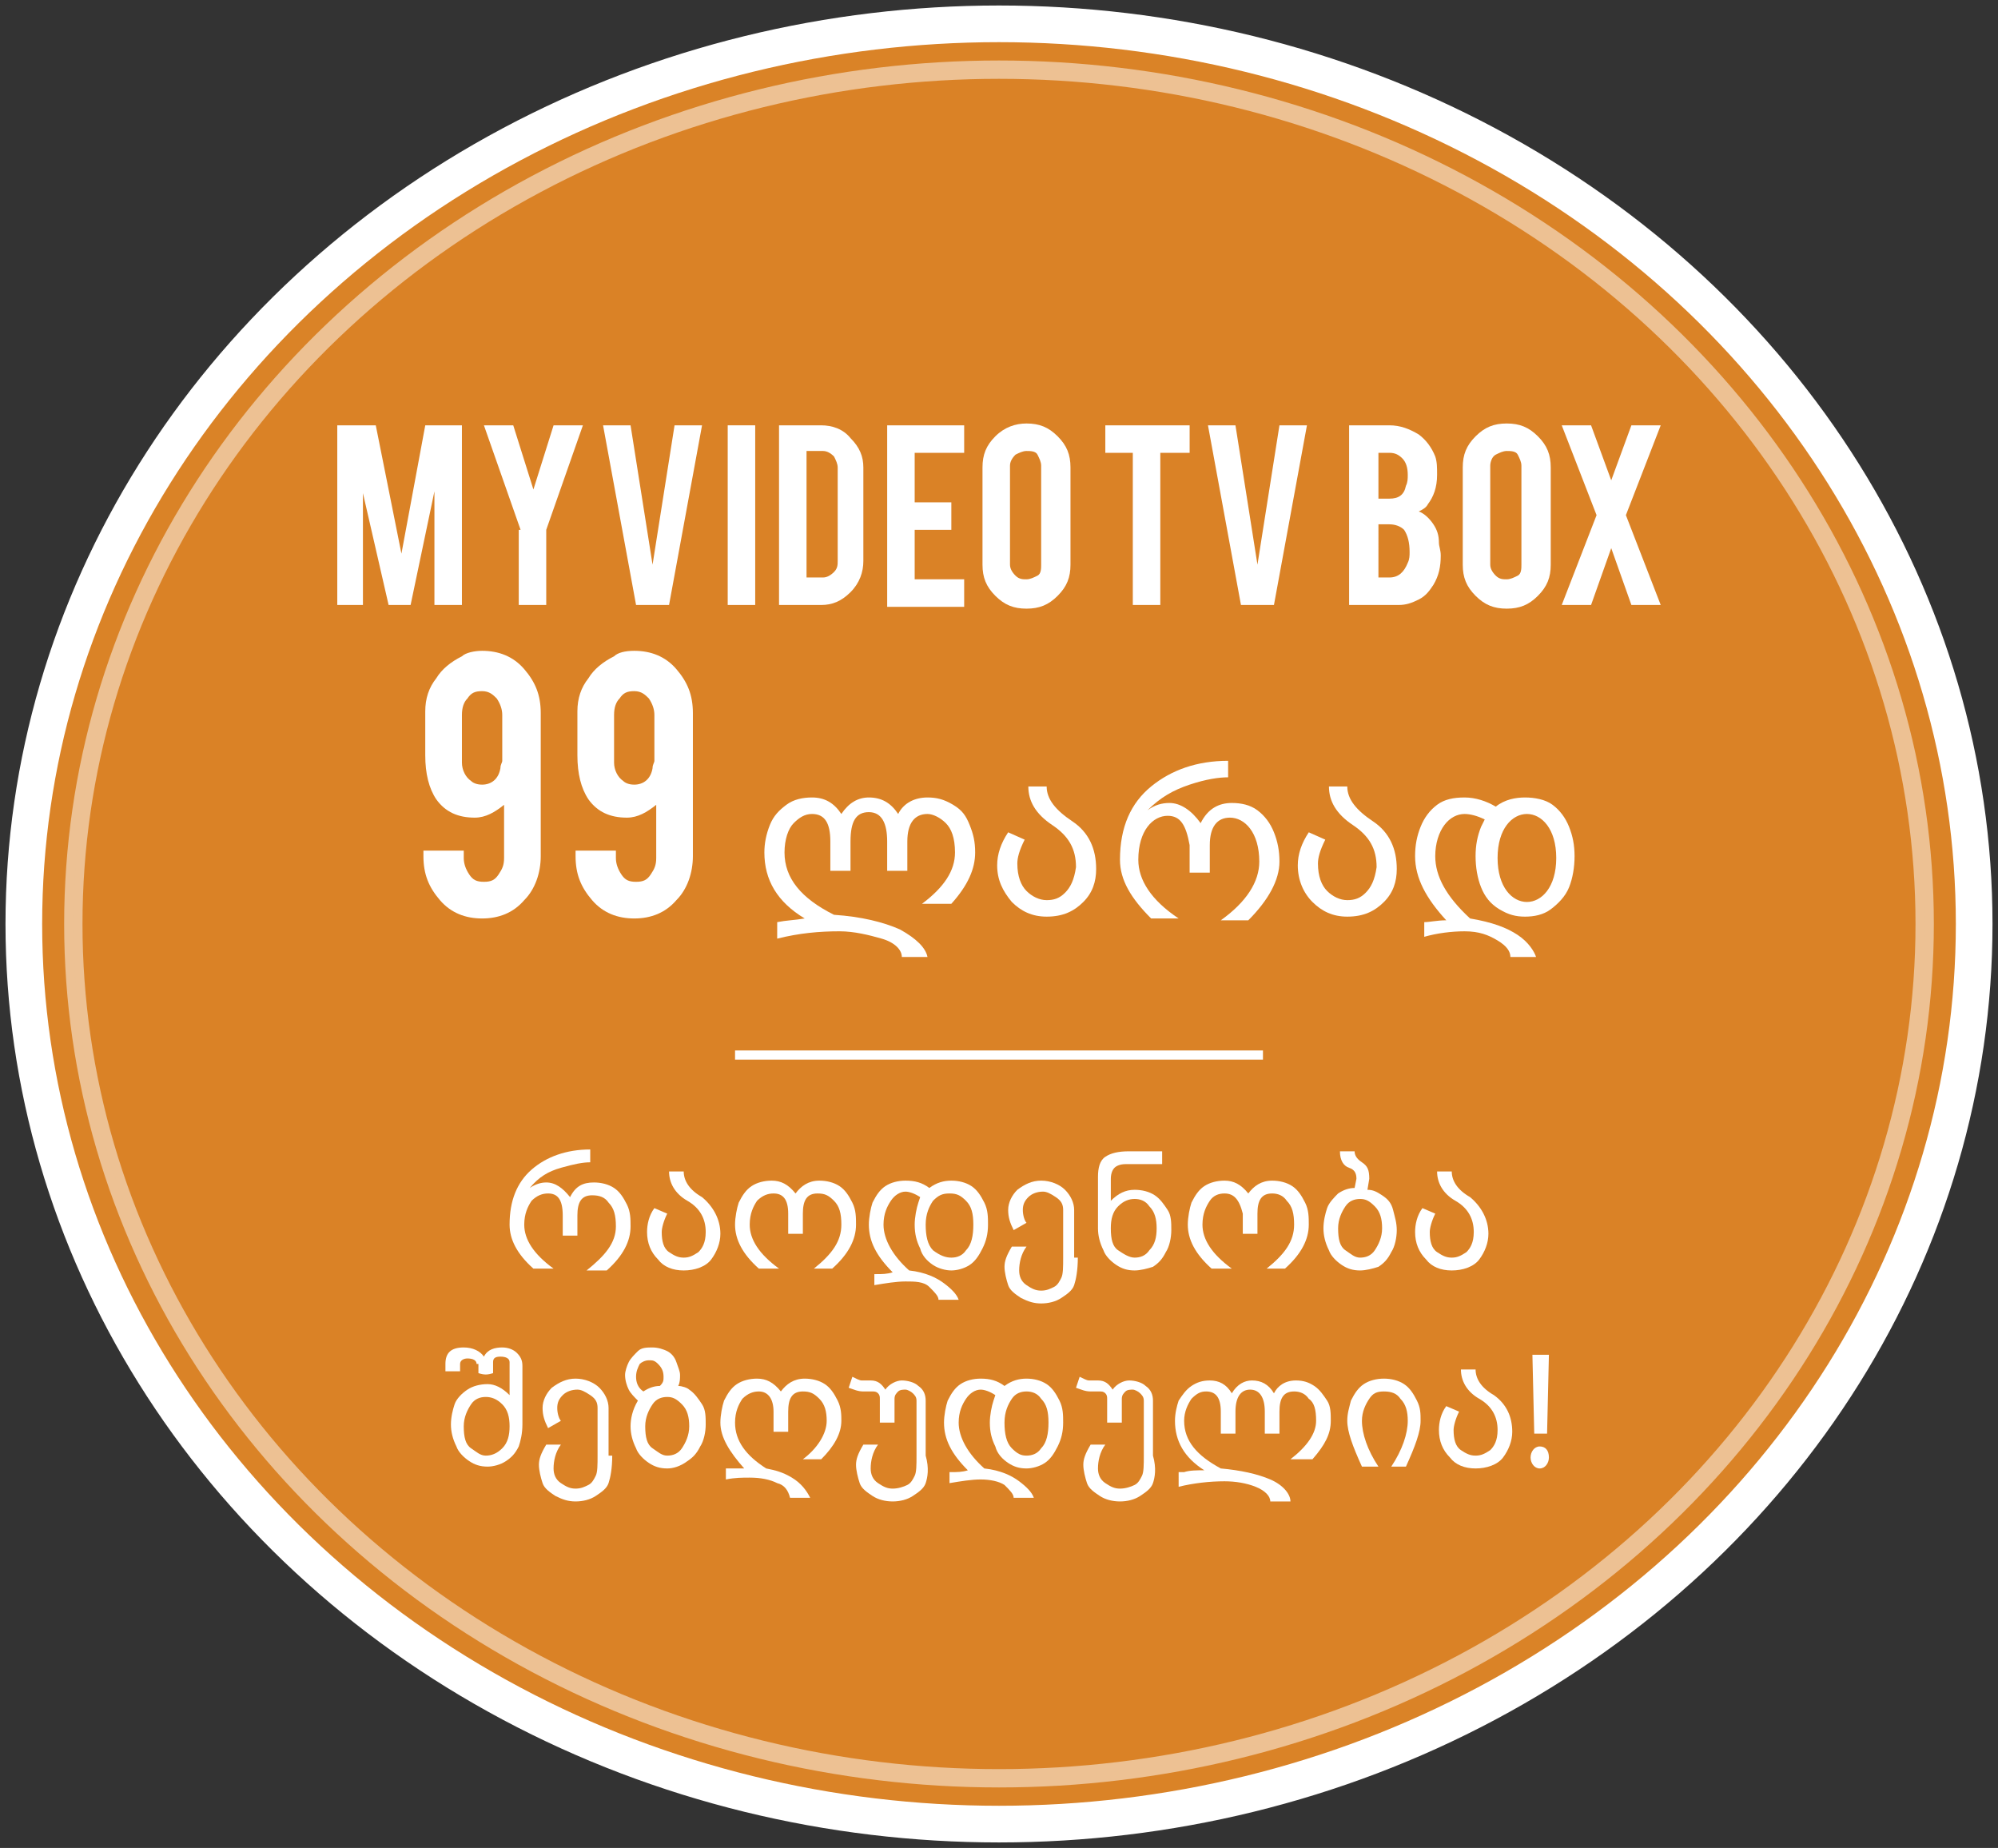 <?xml version="1.0" encoding="utf-8"?>
<!-- Generator: Adobe Illustrator 19.0.0, SVG Export Plug-In . SVG Version: 6.00 Build 0)  -->
<svg version="1.1" id="Layer_1" xmlns="http://www.w3.org/2000/svg" xmlns:xlink="http://www.w3.org/1999/xlink" x="0px" y="0px"
	 width="109px" height="100.8px" viewBox="-251 346.2 109 100.8" style="enable-background:new -251 346.2 109 100.8;"
	 xml:space="preserve">
<rect x="-251" y="346.2" width="109" height="100.8" fill="#333333" stroke="none"/>
<style type="text/css">
	.st0{fill:#DA8327;stroke:#FFFFFF;stroke-width:2;stroke-miterlimit:10;}
	.st1{opacity:0.5;fill:#DA8327;stroke:#FFFFFF;stroke-miterlimit:10;enable-background:new    ;}
	.st2{fill:#FFFFFF;}
</style>
<ellipse id="XMLID_1_" class="st0" cx="-196.5" cy="396.6" rx="53.2" ry="49.1"/>
<ellipse id="XMLID_4_" class="st1" cx="-196.5" cy="396.6" rx="50.5" ry="46.6"/>
<g>
	<path class="st2" d="M-231.1,379.2h-1.5v-9.8h2.1l1.4,7l1.3-7h2v9.8h-1.5V373l-1.3,6.2h-1.2l-1.4-6.1V379.2z"/>
	<path class="st2" d="M-222.6,375.1l-2-5.7h1.6l1.1,3.5l1.1-3.5h1.6l-2,5.7v4.1h-1.5V375.1z"/>
	<path class="st2" d="M-216.3,379.2l-1.8-9.8h1.5l1.2,7.6l1.2-7.6h1.5l-1.8,9.8H-216.3z"/>
	<path class="st2" d="M-209.8,379.2h-1.5v-9.8h1.5V379.2z"/>
	<path class="st2" d="M-203.9,376.8c0,0.6-0.2,1.2-0.7,1.7c-0.5,0.5-1,0.7-1.6,0.7h-2.3v-9.8h2.3c0.6,0,1.2,0.2,1.6,0.7
		c0.5,0.5,0.7,1,0.7,1.6V376.8z M-207,377.7h0.9c0.2,0,0.4-0.1,0.6-0.3c0.2-0.2,0.2-0.4,0.2-0.6v-5.1c0-0.2-0.1-0.4-0.2-0.6
		c-0.2-0.2-0.4-0.3-0.6-0.3h-0.9V377.7z"/>
	<path class="st2" d="M-202.6,379.2v-9.8h4.2v1.5h-2.7v2.7h2v1.5h-2v2.7h2.7v1.5H-202.6z"/>
	<path class="st2" d="M-195,369.3c0.7,0,1.2,0.2,1.7,0.7c0.5,0.5,0.7,1,0.7,1.7v5.3c0,0.7-0.2,1.2-0.7,1.7c-0.5,0.5-1,0.7-1.7,0.7
		c-0.7,0-1.2-0.2-1.7-0.7c-0.5-0.5-0.7-1-0.7-1.7v-5.3c0-0.7,0.2-1.2,0.7-1.7C-196.2,369.5-195.6,369.3-195,369.3z M-194.2,371.6
		c0-0.2-0.1-0.4-0.2-0.6s-0.4-0.2-0.6-0.2s-0.4,0.1-0.6,0.2c-0.2,0.2-0.3,0.4-0.3,0.6v5.4c0,0.2,0.1,0.4,0.3,0.6
		c0.2,0.2,0.4,0.2,0.6,0.2s0.4-0.1,0.6-0.2s0.2-0.4,0.2-0.6V371.6z"/>
	<path class="st2" d="M-189.1,370.9h-1.6v-1.5h4.6v1.5h-1.6v8.3h-1.5V370.9z"/>
	<path class="st2" d="M-183.3,379.2l-1.8-9.8h1.5l1.2,7.6l1.2-7.6h1.5l-1.8,9.8H-183.3z"/>
	<path class="st2" d="M-177.4,379.2v-9.8h2.2c0.6,0,1.1,0.2,1.6,0.5c0.4,0.3,0.7,0.7,0.9,1.2c0.1,0.3,0.1,0.6,0.1,1
		c0,0.7-0.2,1.2-0.5,1.6c-0.1,0.2-0.3,0.3-0.5,0.4c0.3,0.1,0.6,0.4,0.8,0.7c0.2,0.3,0.3,0.6,0.3,1c0,0.2,0.1,0.4,0.1,0.7
		c0,0.6-0.1,1.1-0.4,1.6c-0.2,0.3-0.4,0.6-0.8,0.8c-0.4,0.2-0.7,0.3-1.1,0.3H-177.4z M-175.8,373.4h0.6c0.5,0,0.8-0.2,0.9-0.7
		c0.1-0.2,0.1-0.4,0.1-0.6c0-0.4-0.1-0.7-0.3-0.9c-0.2-0.2-0.4-0.3-0.7-0.3h-0.6V373.4z M-175.8,377.7h0.6c0.5,0,0.8-0.3,1-0.8
		c0.1-0.2,0.1-0.4,0.1-0.6c0-0.5-0.1-0.9-0.3-1.2c-0.2-0.2-0.5-0.3-0.8-0.3h-0.6V377.7z"/>
	<path class="st2" d="M-168.8,369.3c0.7,0,1.2,0.2,1.7,0.7c0.5,0.5,0.7,1,0.7,1.7v5.3c0,0.7-0.2,1.2-0.7,1.7c-0.5,0.5-1,0.7-1.7,0.7
		c-0.7,0-1.2-0.2-1.7-0.7c-0.5-0.5-0.7-1-0.7-1.7v-5.3c0-0.7,0.2-1.2,0.7-1.7C-170,369.5-169.5,369.3-168.8,369.3z M-168,371.6
		c0-0.2-0.1-0.4-0.2-0.6s-0.4-0.2-0.6-0.2s-0.4,0.1-0.6,0.2s-0.3,0.4-0.3,0.6v5.4c0,0.2,0.1,0.4,0.3,0.6s0.4,0.2,0.6,0.2
		s0.4-0.1,0.6-0.2s0.2-0.4,0.2-0.6V371.6z"/>
	<path class="st2" d="M-160.4,379.2h-1.6l-1.1-3.1l-1.1,3.1h-1.6l1.9-4.9l-1.9-4.9h1.6l1.1,3l1.1-3h1.6l-1.9,4.9L-160.4,379.2z"/>
	<path class="st2" d="M-224.7,381.7c0.9,0,1.7,0.3,2.3,1c0.6,0.7,0.9,1.4,0.9,2.4v7.8c0,0.9-0.3,1.8-0.9,2.4c-0.6,0.7-1.4,1-2.3,1
		c-0.9,0-1.7-0.3-2.3-1c-0.6-0.7-0.9-1.4-0.9-2.4v-0.3h2.2v0.4c0,0.3,0.1,0.6,0.3,0.9s0.4,0.4,0.8,0.4s0.6-0.1,0.8-0.4
		s0.3-0.5,0.3-0.9v-2.9c-0.5,0.4-1,0.7-1.6,0.7c-0.9,0-1.6-0.3-2.1-1c-0.4-0.6-0.6-1.4-0.6-2.4v-2.4h0c0-0.7,0.2-1.3,0.6-1.8
		c0.3-0.5,0.8-0.9,1.4-1.2C-225.6,381.8-225.1,381.7-224.7,381.7z M-223.6,385.2c0-0.3-0.1-0.6-0.3-0.9c-0.2-0.2-0.4-0.4-0.8-0.4
		s-0.6,0.1-0.8,0.4c-0.2,0.2-0.3,0.5-0.3,0.9v2.6c0,0.4,0.2,0.8,0.5,1c0.1,0.1,0.3,0.2,0.6,0.2c0.5,0,0.9-0.3,1-0.9
		c0-0.2,0.1-0.3,0.1-0.4V385.2z"/>
	<path class="st2" d="M-216.4,381.7c0.9,0,1.7,0.3,2.3,1c0.6,0.7,0.9,1.4,0.9,2.4v7.8c0,0.9-0.3,1.8-0.9,2.4c-0.6,0.7-1.4,1-2.3,1
		c-0.9,0-1.7-0.3-2.3-1c-0.6-0.7-0.9-1.4-0.9-2.4v-0.3h2.2v0.4c0,0.3,0.1,0.6,0.3,0.9s0.4,0.4,0.8,0.4s0.6-0.1,0.8-0.4
		s0.3-0.5,0.3-0.9v-2.9c-0.5,0.4-1,0.7-1.6,0.7c-0.9,0-1.6-0.3-2.1-1c-0.4-0.6-0.6-1.4-0.6-2.4v-2.4h0c0-0.7,0.2-1.3,0.6-1.8
		c0.3-0.5,0.8-0.9,1.4-1.2C-217.3,381.8-216.9,381.7-216.4,381.7z M-215.3,385.2c0-0.3-0.1-0.6-0.3-0.9c-0.2-0.2-0.4-0.4-0.8-0.4
		s-0.6,0.1-0.8,0.4c-0.2,0.2-0.3,0.5-0.3,0.9v2.6c0,0.4,0.2,0.8,0.5,1c0.1,0.1,0.3,0.2,0.6,0.2c0.5,0,0.9-0.3,1-0.9
		c0-0.2,0.1-0.3,0.1-0.4V385.2z"/>
	<path class="st2" d="M-208.6,396.5c0.5-0.1,0.9-0.1,1.5-0.2c-1.5-0.9-2.2-2.1-2.2-3.6c0-0.5,0.1-1,0.3-1.5s0.5-0.8,0.9-1.1
		s0.9-0.4,1.4-0.4c0.7,0,1.2,0.3,1.6,0.9c0.4-0.6,0.9-0.9,1.5-0.9c0.7,0,1.2,0.3,1.6,0.9c0.3-0.6,0.9-0.9,1.6-0.9
		c0.5,0,0.9,0.1,1.4,0.4s0.7,0.6,0.9,1.1s0.3,0.9,0.3,1.5c0,0.9-0.4,1.8-1.3,2.8h-1.6c1.2-0.9,1.8-1.8,1.8-2.8
		c0-0.8-0.2-1.3-0.5-1.6s-0.7-0.5-1-0.5c-0.7,0-1.1,0.5-1.1,1.5v1.6h-1.1v-1.6c0-1-0.3-1.6-1-1.6s-1,0.5-1,1.6v1.6h-1.1v-1.6
		c0-1-0.3-1.5-1-1.5c-0.4,0-0.7,0.2-1,0.5s-0.5,0.9-0.5,1.6c0,1.4,0.9,2.5,2.7,3.4c1.5,0.1,2.7,0.4,3.6,0.8c0.9,0.5,1.4,1,1.5,1.5
		h-1.4c0-0.4-0.4-0.8-1.1-1s-1.5-0.4-2.3-0.4c-1.1,0-2.2,0.1-3.4,0.4V396.5z"/>
	<path class="st2" d="M-191.2,393.6c0,0.7-0.2,1.3-0.7,1.8s-1.1,0.8-2,0.8c-0.8,0-1.4-0.3-1.9-0.8c-0.5-0.6-0.8-1.2-0.8-2
		c0-0.6,0.2-1.2,0.6-1.8l0.9,0.4c-0.3,0.6-0.4,1-0.4,1.3c0,0.7,0.2,1.2,0.5,1.5s0.7,0.5,1.1,0.5c0.4,0,0.7-0.1,1-0.4
		s0.5-0.7,0.6-1.4c0-1-0.4-1.7-1.3-2.3s-1.3-1.3-1.3-2.1h1c0,0.7,0.5,1.3,1.4,1.9S-191.2,392.5-191.2,393.6z"/>
	<path class="st2" d="M-187.3,390.7c-0.4,0-0.8,0.2-1.1,0.6s-0.5,1-0.5,1.8c0,1.1,0.7,2.2,2.2,3.2h-1.5c-1.1-1.1-1.7-2.1-1.7-3.2
		c0-1.8,0.6-3.1,1.7-4s2.5-1.4,4.2-1.4v0.9c-0.5,0-1.2,0.1-2.1,0.4s-1.6,0.7-2.3,1.4c0.4-0.3,0.8-0.4,1.2-0.4c0.6,0,1.2,0.4,1.7,1.1
		c0.4-0.8,1-1.1,1.7-1.1c0.5,0,1,0.1,1.4,0.4s0.7,0.7,0.9,1.2s0.3,1,0.3,1.6c0,1-0.6,2.1-1.7,3.2h-1.5c1.4-1,2.1-2.1,2.1-3.2
		c0-0.8-0.2-1.4-0.5-1.8s-0.7-0.6-1.1-0.6c-0.7,0-1.1,0.5-1.1,1.5v1.5h-1.1v-1.5C-186.3,391.2-186.6,390.7-187.3,390.7z"/>
	<path class="st2" d="M-174.8,393.6c0,0.7-0.2,1.3-0.7,1.8s-1.1,0.8-2,0.8c-0.8,0-1.4-0.3-1.9-0.8s-0.8-1.2-0.8-2
		c0-0.6,0.2-1.2,0.6-1.8l0.9,0.4c-0.3,0.6-0.4,1-0.4,1.3c0,0.7,0.2,1.2,0.5,1.5s0.7,0.5,1.1,0.5c0.4,0,0.7-0.1,1-0.4
		s0.5-0.7,0.6-1.4c0-1-0.4-1.7-1.3-2.3s-1.3-1.3-1.3-2.1h1c0,0.7,0.5,1.3,1.4,1.9S-174.8,392.5-174.8,393.6z"/>
	<path class="st2" d="M-173.3,396.5c0.3,0,0.7-0.1,1.2-0.1c-1.1-1.2-1.7-2.3-1.7-3.5c0-0.6,0.1-1.1,0.3-1.6s0.5-0.9,0.9-1.2
		s0.9-0.4,1.5-0.4c0.6,0,1.2,0.2,1.7,0.5c0.5-0.4,1.1-0.5,1.6-0.5s1.1,0.1,1.5,0.4s0.7,0.7,0.9,1.2s0.3,1,0.3,1.6
		c0,0.6-0.1,1.2-0.3,1.7s-0.6,0.9-1,1.2s-0.9,0.4-1.4,0.4s-0.9-0.1-1.4-0.4s-0.8-0.7-1-1.2s-0.3-1.1-0.3-1.7c0-0.6,0.1-1.1,0.3-1.6
		l0.2-0.4c-0.4-0.2-0.8-0.3-1.1-0.3c-0.4,0-0.8,0.2-1.1,0.6s-0.5,1-0.5,1.7c0,1.1,0.6,2.2,1.9,3.4c1.2,0.2,2,0.5,2.6,0.9
		c0.6,0.4,0.9,0.9,1,1.2h-1.4c0-0.3-0.2-0.6-0.7-0.9s-1-0.5-1.8-0.5c-0.7,0-1.5,0.1-2.2,0.3V396.5z M-167.7,395.4
		c0.4,0,0.8-0.2,1.1-0.6s0.5-1,0.5-1.8c0-0.8-0.2-1.4-0.5-1.8s-0.7-0.6-1.1-0.6s-0.8,0.2-1.1,0.6s-0.5,1-0.5,1.8
		c0,0.8,0.2,1.4,0.5,1.8S-168.1,395.4-167.7,395.4z"/>
</g>
<g>
	<path class="st2" d="M-221.1,411.3c-0.3,0-0.6,0.1-0.9,0.4c-0.2,0.3-0.4,0.7-0.4,1.3c0,0.8,0.5,1.6,1.6,2.4h-1.1
		c-0.9-0.8-1.3-1.6-1.3-2.4c0-1.3,0.4-2.3,1.2-3c0.8-0.7,1.9-1.1,3.2-1.1v0.7c-0.4,0-0.9,0.1-1.6,0.3s-1.2,0.5-1.7,1.1
		c0.3-0.2,0.6-0.3,0.9-0.3c0.5,0,0.9,0.3,1.3,0.8c0.3-0.6,0.7-0.8,1.3-0.8c0.4,0,0.8,0.1,1.1,0.3s0.5,0.5,0.7,0.9
		c0.2,0.4,0.2,0.8,0.2,1.2c0,0.8-0.4,1.6-1.3,2.4h-1.1c1-0.8,1.6-1.5,1.6-2.4c0-0.6-0.1-1-0.4-1.3c-0.2-0.3-0.5-0.4-0.9-0.4
		c-0.6,0-0.8,0.4-0.8,1.1v1.1h-0.8v-1.1C-220.3,411.6-220.6,411.3-221.1,411.3z"/>
	<path class="st2" d="M-211.7,413.5c0,0.5-0.2,1-0.5,1.4s-0.9,0.6-1.5,0.6c-0.6,0-1.1-0.2-1.4-0.6c-0.4-0.4-0.6-0.9-0.6-1.5
		c0-0.4,0.1-0.9,0.4-1.3l0.7,0.3c-0.2,0.4-0.3,0.8-0.3,1c0,0.5,0.1,0.9,0.4,1.1c0.3,0.2,0.5,0.3,0.8,0.3c0.3,0,0.5-0.1,0.8-0.3
		c0.2-0.2,0.4-0.5,0.4-1.1c0-0.7-0.3-1.3-1-1.7s-1-1-1-1.6h0.8c0,0.5,0.3,1,1,1.4C-212.1,412-211.7,412.7-211.7,413.5z"/>
	<path class="st2" d="M-208.8,411.3c-0.3,0-0.6,0.1-0.9,0.4c-0.2,0.3-0.4,0.7-0.4,1.3c0,0.8,0.5,1.6,1.6,2.4h-1.1
		c-0.9-0.8-1.3-1.6-1.3-2.4c0-0.4,0.1-0.9,0.2-1.2c0.2-0.4,0.4-0.7,0.7-0.9s0.7-0.3,1.1-0.3c0.5,0,0.9,0.2,1.3,0.7
		c0.3-0.4,0.7-0.7,1.3-0.7c0.4,0,0.8,0.1,1.1,0.3s0.5,0.5,0.7,0.9c0.2,0.4,0.2,0.8,0.2,1.2c0,0.8-0.4,1.6-1.3,2.4h-1
		c1-0.8,1.5-1.5,1.5-2.4c0-0.6-0.1-1-0.4-1.3s-0.5-0.4-0.9-0.4c-0.6,0-0.8,0.4-0.8,1.1v1.1h-0.8v-1.1
		C-208,411.6-208.3,411.3-208.8,411.3z"/>
	<path class="st2" d="M-203.2,415.7c0.3,0,0.6,0,0.9-0.1c-0.9-0.9-1.3-1.7-1.3-2.6c0-0.4,0.1-0.9,0.2-1.2c0.2-0.4,0.4-0.7,0.7-0.9
		s0.7-0.3,1.1-0.3c0.5,0,0.9,0.1,1.3,0.4c0.4-0.3,0.8-0.4,1.2-0.4s0.8,0.1,1.1,0.3s0.5,0.5,0.7,0.9c0.2,0.4,0.2,0.8,0.2,1.2
		c0,0.5-0.1,0.9-0.3,1.3c-0.2,0.4-0.4,0.7-0.7,0.9c-0.3,0.2-0.7,0.3-1,0.3s-0.7-0.1-1-0.3s-0.6-0.5-0.7-0.9
		c-0.2-0.4-0.3-0.8-0.3-1.3c0-0.4,0.1-0.9,0.2-1.2l0.1-0.3c-0.3-0.2-0.6-0.3-0.8-0.3c-0.3,0-0.6,0.2-0.8,0.5
		c-0.2,0.3-0.4,0.7-0.4,1.3c0,0.8,0.5,1.7,1.4,2.5c0.9,0.1,1.5,0.4,1.9,0.7c0.4,0.3,0.7,0.6,0.8,0.9h-1.1c0-0.2-0.2-0.4-0.5-0.7
		s-0.8-0.3-1.3-0.3c-0.5,0-1.1,0.1-1.7,0.2V415.7z M-199.1,414.8c0.3,0,0.6-0.1,0.8-0.4c0.3-0.3,0.4-0.8,0.4-1.4
		c0-0.6-0.1-1-0.4-1.3s-0.5-0.4-0.9-0.4s-0.6,0.1-0.9,0.4c-0.2,0.3-0.4,0.7-0.4,1.3c0,0.6,0.1,1.1,0.4,1.4
		C-199.7,414.7-199.4,414.8-199.1,414.8z"/>
	<path class="st2" d="M-192.2,414.8c0,0.7-0.1,1.2-0.2,1.5c-0.1,0.3-0.4,0.5-0.7,0.7c-0.3,0.2-0.7,0.3-1.1,0.3
		c-0.4,0-0.7-0.1-1.1-0.3c-0.3-0.2-0.6-0.4-0.7-0.7c-0.1-0.3-0.2-0.7-0.2-1c0-0.3,0.1-0.6,0.4-1.1h0.8c-0.3,0.4-0.4,0.9-0.4,1.3
		c0,0.3,0.1,0.6,0.4,0.8c0.3,0.2,0.5,0.3,0.8,0.3c0.3,0,0.5-0.1,0.7-0.2c0.2-0.1,0.3-0.3,0.4-0.5c0.1-0.2,0.1-0.6,0.1-1.1v-2.6
		c0-0.3-0.1-0.5-0.4-0.7s-0.5-0.3-0.7-0.3c-0.3,0-0.6,0.1-0.8,0.3c-0.2,0.2-0.3,0.4-0.3,0.7c0,0.3,0.1,0.6,0.2,0.7l-0.7,0.4
		c-0.2-0.4-0.3-0.7-0.3-1.1c0-0.4,0.2-0.8,0.5-1.1c0.4-0.3,0.8-0.5,1.3-0.5c0.5,0,1,0.2,1.3,0.5c0.3,0.3,0.5,0.7,0.5,1.1V414.8z"/>
	<path class="st2" d="M-189.1,415.5c-0.4,0-0.7-0.1-1-0.3c-0.3-0.2-0.6-0.5-0.7-0.8c-0.2-0.4-0.3-0.8-0.3-1.2v-0.1v-2.7
		c0-0.5,0.1-0.9,0.4-1.1c0.3-0.2,0.7-0.3,1.3-0.3h1.8v0.7h-2c-0.3,0-0.5,0.1-0.6,0.2c-0.1,0.1-0.2,0.3-0.2,0.6v1.2
		c0.4-0.4,0.8-0.6,1.3-0.6c0.4,0,0.8,0.1,1.1,0.3c0.3,0.2,0.5,0.5,0.7,0.8s0.2,0.7,0.2,1.1c0,0.4-0.1,0.9-0.3,1.2
		c-0.2,0.4-0.4,0.6-0.7,0.8C-188.4,415.4-188.8,415.5-189.1,415.5z M-189.1,414.8c0.3,0,0.6-0.1,0.8-0.4c0.3-0.3,0.4-0.7,0.4-1.2
		c0-0.5-0.1-0.9-0.4-1.2c-0.2-0.3-0.5-0.4-0.8-0.4s-0.6,0.1-0.9,0.4c-0.3,0.3-0.4,0.7-0.4,1.2c0,0.6,0.1,1,0.4,1.2
		S-189.4,414.8-189.1,414.8z"/>
	<path class="st2" d="M-184.2,411.3c-0.3,0-0.6,0.1-0.8,0.4c-0.2,0.3-0.4,0.7-0.4,1.3c0,0.8,0.5,1.6,1.6,2.4h-1.1
		c-0.9-0.8-1.3-1.6-1.3-2.4c0-0.4,0.1-0.9,0.2-1.2c0.2-0.4,0.4-0.7,0.7-0.9s0.7-0.3,1.1-0.3c0.5,0,0.9,0.2,1.3,0.7
		c0.3-0.4,0.7-0.7,1.3-0.7c0.4,0,0.8,0.1,1.1,0.3s0.5,0.5,0.7,0.9c0.2,0.4,0.2,0.8,0.2,1.2c0,0.8-0.4,1.6-1.3,2.4h-1
		c1-0.8,1.5-1.5,1.5-2.4c0-0.6-0.1-1-0.4-1.3c-0.2-0.3-0.5-0.4-0.8-0.4c-0.6,0-0.8,0.4-0.8,1.1v1.1h-0.8v-1.1
		C-183.4,411.6-183.7,411.3-184.2,411.3z"/>
	<path class="st2" d="M-176.8,415.5c-0.4,0-0.7-0.1-1-0.3c-0.3-0.2-0.6-0.5-0.7-0.8c-0.2-0.4-0.3-0.8-0.3-1.2c0-0.4,0.1-0.8,0.2-1.1
		s0.4-0.6,0.6-0.8c0.3-0.2,0.6-0.3,0.9-0.3l0.1-0.5c0-0.3-0.1-0.5-0.4-0.6c-0.3-0.1-0.5-0.4-0.5-0.9h0.8c0,0.2,0.1,0.4,0.4,0.6
		s0.4,0.4,0.4,0.9l-0.1,0.6c0.3,0,0.5,0.1,0.8,0.3c0.3,0.2,0.5,0.4,0.6,0.8s0.2,0.7,0.2,1.1c0,0.4-0.1,0.9-0.3,1.2
		c-0.2,0.4-0.4,0.6-0.7,0.8C-176.1,415.4-176.5,415.5-176.8,415.5z M-176.8,414.8c0.3,0,0.6-0.1,0.8-0.4s0.4-0.7,0.4-1.2
		c0-0.5-0.1-0.9-0.4-1.2s-0.5-0.4-0.8-0.4s-0.6,0.1-0.8,0.4s-0.4,0.7-0.4,1.2c0,0.6,0.1,1,0.4,1.2S-177.1,414.8-176.8,414.8z"/>
	<path class="st2" d="M-169.8,413.5c0,0.5-0.2,1-0.5,1.4s-0.9,0.6-1.5,0.6c-0.6,0-1.1-0.2-1.4-0.6c-0.4-0.4-0.6-0.9-0.6-1.5
		c0-0.4,0.1-0.9,0.4-1.3l0.7,0.3c-0.2,0.4-0.3,0.8-0.3,1c0,0.5,0.1,0.9,0.4,1.1c0.3,0.2,0.5,0.3,0.8,0.3c0.3,0,0.5-0.1,0.8-0.3
		c0.2-0.2,0.4-0.5,0.4-1.1c0-0.7-0.3-1.3-1-1.7s-1-1-1-1.6h0.8c0,0.5,0.3,1,1,1.4C-170.2,412-169.8,412.7-169.8,413.5z"/>
	<path class="st2" d="M-225,420.6c0-0.2-0.2-0.3-0.5-0.3c-0.2,0-0.4,0.1-0.4,0.3v0.4h-0.8v-0.4c0-0.6,0.3-0.9,1-0.9
		c0.5,0,0.9,0.2,1.1,0.5c0.2-0.4,0.6-0.5,1-0.5c0.3,0,0.6,0.1,0.8,0.3s0.3,0.4,0.3,0.7v3.2c0,0.5-0.1,0.9-0.2,1.2
		c-0.2,0.4-0.4,0.6-0.7,0.8c-0.3,0.2-0.7,0.3-1,0.3c-0.4,0-0.7-0.1-1-0.3s-0.6-0.5-0.7-0.8c-0.2-0.4-0.3-0.8-0.3-1.2
		c0-0.4,0.1-0.8,0.2-1.1s0.4-0.6,0.7-0.8s0.7-0.3,1.1-0.3c0.4,0,0.8,0.2,1.2,0.6v-1.8c0-0.2-0.2-0.3-0.5-0.3c-0.3,0-0.4,0.1-0.4,0.3
		v0.6c-0.3,0.1-0.5,0.1-0.8,0V420.6z M-224.5,425.6c0.3,0,0.6-0.1,0.9-0.4s0.4-0.7,0.4-1.2c0-0.5-0.1-0.9-0.4-1.2
		c-0.3-0.3-0.6-0.4-0.9-0.4s-0.6,0.1-0.8,0.4c-0.2,0.3-0.4,0.7-0.4,1.2c0,0.6,0.1,1,0.4,1.2S-224.8,425.6-224.5,425.6z"/>
	<path class="st2" d="M-217.6,425.6c0,0.7-0.1,1.2-0.2,1.5c-0.1,0.3-0.4,0.5-0.7,0.7c-0.3,0.2-0.7,0.3-1.1,0.3
		c-0.4,0-0.7-0.1-1.1-0.3c-0.3-0.2-0.6-0.4-0.7-0.7c-0.1-0.3-0.2-0.7-0.2-1c0-0.3,0.1-0.6,0.4-1.1h0.8c-0.3,0.4-0.4,0.9-0.4,1.3
		c0,0.3,0.1,0.6,0.4,0.8c0.3,0.2,0.5,0.3,0.8,0.3c0.3,0,0.5-0.1,0.7-0.2s0.3-0.3,0.4-0.5c0.1-0.2,0.1-0.6,0.1-1.1V423
		c0-0.3-0.1-0.5-0.4-0.7s-0.5-0.3-0.7-0.3c-0.3,0-0.6,0.1-0.8,0.3s-0.3,0.4-0.3,0.7c0,0.3,0.1,0.6,0.2,0.7l-0.7,0.4
		c-0.2-0.4-0.3-0.7-0.3-1.1c0-0.4,0.2-0.8,0.5-1.1c0.4-0.3,0.8-0.5,1.3-0.5c0.5,0,1,0.2,1.3,0.5c0.3,0.3,0.5,0.7,0.5,1.1V425.6z"/>
	<path class="st2" d="M-214.6,426.3c-0.4,0-0.7-0.1-1-0.3s-0.6-0.5-0.7-0.8c-0.2-0.4-0.3-0.8-0.3-1.2c0-0.4,0.1-0.9,0.4-1.4
		c-0.2-0.2-0.4-0.4-0.5-0.6c-0.1-0.2-0.2-0.5-0.2-0.8c0-0.2,0.1-0.5,0.2-0.7s0.3-0.4,0.5-0.6s0.5-0.2,0.8-0.2c0.3,0,0.6,0.1,0.8,0.2
		s0.4,0.3,0.5,0.6s0.2,0.5,0.2,0.7c0,0.2,0,0.4-0.1,0.6c0.2,0,0.5,0.1,0.6,0.2c0.3,0.2,0.5,0.5,0.7,0.8s0.2,0.7,0.2,1.1
		c0,0.4-0.1,0.9-0.3,1.2c-0.2,0.4-0.4,0.6-0.7,0.8C-213.9,426.2-214.3,426.3-214.6,426.3z M-214.8,421.3c0-0.3-0.1-0.5-0.3-0.7
		s-0.3-0.2-0.5-0.2c-0.2,0-0.4,0.1-0.5,0.2c-0.1,0.2-0.2,0.4-0.2,0.7c0,0.3,0.1,0.6,0.4,0.8c0.3-0.2,0.6-0.3,0.9-0.3
		C-214.8,421.6-214.8,421.5-214.8,421.3z M-214.6,425.6c0.3,0,0.6-0.1,0.8-0.4s0.4-0.7,0.4-1.2c0-0.5-0.1-0.9-0.4-1.2
		s-0.5-0.4-0.8-0.4s-0.6,0.1-0.8,0.4s-0.4,0.7-0.4,1.2c0,0.6,0.1,1,0.4,1.2S-214.9,425.6-214.6,425.6z"/>
	<path class="st2" d="M-211.3,426.3c0.2,0,0.5,0,0.9,0c-0.8-0.9-1.3-1.7-1.3-2.5c0-0.4,0.1-0.9,0.2-1.2c0.2-0.4,0.4-0.7,0.7-0.9
		s0.7-0.3,1.1-0.3c0.5,0,0.9,0.2,1.3,0.7c0.3-0.4,0.7-0.7,1.3-0.7c0.4,0,0.8,0.1,1.1,0.3s0.5,0.5,0.7,0.9c0.2,0.4,0.2,0.8,0.2,1.1
		c0,0.7-0.4,1.4-1.1,2.1h-1c0.8-0.6,1.3-1.4,1.3-2.1c0-0.5-0.1-0.9-0.4-1.2s-0.5-0.4-0.9-0.4c-0.6,0-0.8,0.4-0.8,1.1v1.1h-0.8v-1.1
		c0-0.7-0.3-1.1-0.8-1.1c-0.3,0-0.6,0.1-0.9,0.4c-0.2,0.3-0.4,0.7-0.4,1.3c0,1,0.6,1.8,1.7,2.5c0.5,0.1,0.9,0.2,1.4,0.5
		c0.5,0.3,0.8,0.7,1,1.1h-1.1c-0.1-0.4-0.3-0.7-0.7-0.8c-0.4-0.2-0.9-0.3-1.5-0.3c-0.4,0-0.8,0-1.3,0.1V426.3z"/>
	<path class="st2" d="M-200.5,427.1c-0.1,0.3-0.4,0.5-0.7,0.7c-0.3,0.2-0.7,0.3-1.1,0.3c-0.4,0-0.8-0.1-1.1-0.3
		c-0.3-0.2-0.6-0.4-0.7-0.7c-0.1-0.3-0.2-0.7-0.2-1c0-0.3,0.1-0.6,0.4-1.1h0.8c-0.3,0.4-0.4,0.9-0.4,1.3c0,0.3,0.1,0.6,0.4,0.8
		c0.3,0.2,0.5,0.3,0.8,0.3c0.3,0,0.6-0.1,0.8-0.2s0.3-0.3,0.4-0.5c0.1-0.2,0.1-0.6,0.1-1.1v-3c0-0.2-0.1-0.3-0.2-0.4
		c-0.1-0.1-0.3-0.2-0.4-0.2s-0.3,0-0.4,0.1c-0.1,0.1-0.2,0.2-0.2,0.4v1.3h-0.8v-1.3c0-0.1,0-0.2-0.1-0.3c-0.1-0.1-0.2-0.1-0.3-0.1
		h-0.5c-0.3,0-0.5-0.1-0.8-0.2l0.2-0.6c0.2,0.1,0.4,0.2,0.5,0.2h0.5c0.4,0,0.6,0.2,0.8,0.5c0.2-0.3,0.6-0.5,0.9-0.5
		c0.3,0,0.7,0.1,0.9,0.3c0.3,0.2,0.4,0.5,0.4,0.8v3C-200.3,426.3-200.4,426.8-200.5,427.1z"/>
	<path class="st2" d="M-199.1,426.5c0.3,0,0.6,0,0.9-0.1c-0.9-0.9-1.3-1.7-1.3-2.6c0-0.4,0.1-0.9,0.2-1.2c0.2-0.4,0.4-0.7,0.7-0.9
		s0.7-0.3,1.1-0.3c0.5,0,0.9,0.1,1.3,0.4c0.4-0.3,0.8-0.4,1.2-0.4c0.4,0,0.8,0.1,1.1,0.3s0.5,0.5,0.7,0.9c0.2,0.4,0.2,0.8,0.2,1.2
		c0,0.5-0.1,0.9-0.3,1.3c-0.2,0.4-0.4,0.7-0.7,0.9s-0.7,0.3-1,0.3c-0.4,0-0.7-0.1-1-0.3c-0.3-0.2-0.6-0.5-0.7-0.9
		c-0.2-0.4-0.3-0.8-0.3-1.3c0-0.4,0.1-0.9,0.2-1.2l0.1-0.3c-0.3-0.2-0.6-0.3-0.8-0.3c-0.3,0-0.6,0.2-0.8,0.5
		c-0.2,0.3-0.4,0.7-0.4,1.3c0,0.8,0.5,1.7,1.4,2.5c0.9,0.1,1.5,0.4,1.9,0.7s0.7,0.6,0.8,0.9h-1.1c0-0.2-0.2-0.4-0.5-0.7
		c-0.3-0.2-0.8-0.3-1.3-0.3c-0.5,0-1.1,0.1-1.7,0.2V426.5z M-195,425.6c0.3,0,0.6-0.1,0.8-0.4c0.3-0.3,0.4-0.8,0.4-1.4
		c0-0.6-0.1-1-0.4-1.3c-0.2-0.3-0.5-0.4-0.8-0.4s-0.6,0.1-0.8,0.4c-0.2,0.3-0.4,0.7-0.4,1.3c0,0.6,0.1,1.1,0.4,1.4
		C-195.5,425.5-195.3,425.6-195,425.6z"/>
	<path class="st2" d="M-188.1,427.1c-0.1,0.3-0.4,0.5-0.7,0.7c-0.3,0.2-0.7,0.3-1.1,0.3c-0.4,0-0.8-0.1-1.1-0.3
		c-0.3-0.2-0.6-0.4-0.7-0.7c-0.1-0.3-0.2-0.7-0.2-1c0-0.3,0.1-0.6,0.4-1.1h0.8c-0.3,0.4-0.4,0.9-0.4,1.3c0,0.3,0.1,0.6,0.4,0.8
		c0.3,0.2,0.5,0.3,0.8,0.3c0.3,0,0.6-0.1,0.8-0.2c0.2-0.1,0.3-0.3,0.4-0.5c0.1-0.2,0.1-0.6,0.1-1.1v-3c0-0.2-0.1-0.3-0.2-0.4
		c-0.1-0.1-0.3-0.2-0.4-0.2s-0.3,0-0.4,0.1c-0.1,0.1-0.2,0.2-0.2,0.4v1.3h-0.8v-1.3c0-0.1,0-0.2-0.1-0.3c-0.1-0.1-0.2-0.1-0.3-0.1
		h-0.5c-0.3,0-0.5-0.1-0.8-0.2l0.2-0.6c0.2,0.1,0.4,0.2,0.5,0.2h0.5c0.4,0,0.6,0.2,0.8,0.5c0.2-0.3,0.6-0.5,0.9-0.5
		c0.3,0,0.7,0.1,0.9,0.3c0.3,0.2,0.4,0.5,0.4,0.8v3C-187.9,426.3-188,426.8-188.1,427.1z"/>
	<path class="st2" d="M-186.4,426.5c0.3-0.1,0.7-0.1,1.1-0.1c-1.1-0.7-1.6-1.6-1.6-2.7c0-0.4,0.1-0.8,0.2-1.1
		c0.2-0.3,0.4-0.6,0.7-0.8s0.6-0.3,1-0.3c0.5,0,0.9,0.2,1.2,0.7c0.3-0.5,0.7-0.7,1.1-0.7c0.5,0,0.9,0.2,1.2,0.7
		c0.2-0.4,0.6-0.7,1.2-0.7c0.4,0,0.7,0.1,1,0.3s0.5,0.5,0.7,0.8c0.2,0.3,0.2,0.7,0.2,1.1c0,0.7-0.3,1.3-1,2.1h-1.2
		c0.9-0.7,1.4-1.4,1.4-2.1c0-0.6-0.1-1-0.4-1.2c-0.2-0.3-0.5-0.4-0.8-0.4c-0.6,0-0.8,0.4-0.8,1.1v1.2h-0.8v-1.2
		c0-0.8-0.3-1.2-0.8-1.2s-0.8,0.4-0.8,1.2v1.2h-0.8v-1.2c0-0.8-0.3-1.1-0.8-1.1c-0.3,0-0.5,0.1-0.8,0.4c-0.2,0.3-0.4,0.7-0.4,1.2
		c0,1.1,0.7,1.9,2,2.6c1.1,0.1,2,0.3,2.7,0.6s1.1,0.8,1.1,1.2h-1.1c0-0.3-0.3-0.6-0.8-0.8c-0.5-0.2-1.1-0.3-1.7-0.3
		c-0.8,0-1.7,0.1-2.5,0.3V426.5z"/>
	<path class="st2" d="M-175.1,426.2c0.6-0.9,0.9-1.8,0.9-2.5c0-0.5-0.1-0.9-0.4-1.2c-0.2-0.3-0.5-0.4-0.9-0.4s-0.6,0.1-0.8,0.4
		c-0.2,0.3-0.4,0.7-0.4,1.2c0,0.7,0.3,1.6,0.9,2.5h-0.9c-0.5-1.1-0.8-1.9-0.8-2.5c0-0.4,0.1-0.7,0.2-1.1c0.2-0.4,0.4-0.7,0.7-0.9
		s0.7-0.3,1.1-0.3c0.4,0,0.8,0.1,1.1,0.3s0.5,0.5,0.7,0.9c0.2,0.4,0.2,0.7,0.2,1.1c0,0.6-0.3,1.4-0.8,2.5H-175.1z"/>
	<path class="st2" d="M-168.5,424.3c0,0.5-0.2,1-0.5,1.4s-0.9,0.6-1.5,0.6c-0.6,0-1.1-0.2-1.4-0.6c-0.4-0.4-0.6-0.9-0.6-1.5
		c0-0.4,0.1-0.9,0.4-1.3l0.7,0.3c-0.2,0.4-0.3,0.8-0.3,1c0,0.5,0.1,0.9,0.4,1.1c0.3,0.2,0.5,0.3,0.8,0.3c0.3,0,0.5-0.1,0.8-0.3
		c0.2-0.2,0.4-0.5,0.4-1.1c0-0.7-0.3-1.3-1-1.7s-1-1-1-1.6h0.8c0,0.5,0.3,1,1,1.4C-168.8,422.8-168.5,423.5-168.5,424.3z"/>
	<path class="st2" d="M-167.5,425.7c0-0.3,0.2-0.6,0.5-0.6c0.3,0,0.5,0.2,0.5,0.6c0,0.3-0.2,0.6-0.5,0.6
		C-167.3,426.3-167.5,426-167.5,425.7z M-167.3,424.4l-0.1-4.3h0.9l-0.1,4.3H-167.3z"/>
</g>
<rect x="-210.9" y="403.5" class="st2" width="28.8" height="0.5"/>
</svg>
